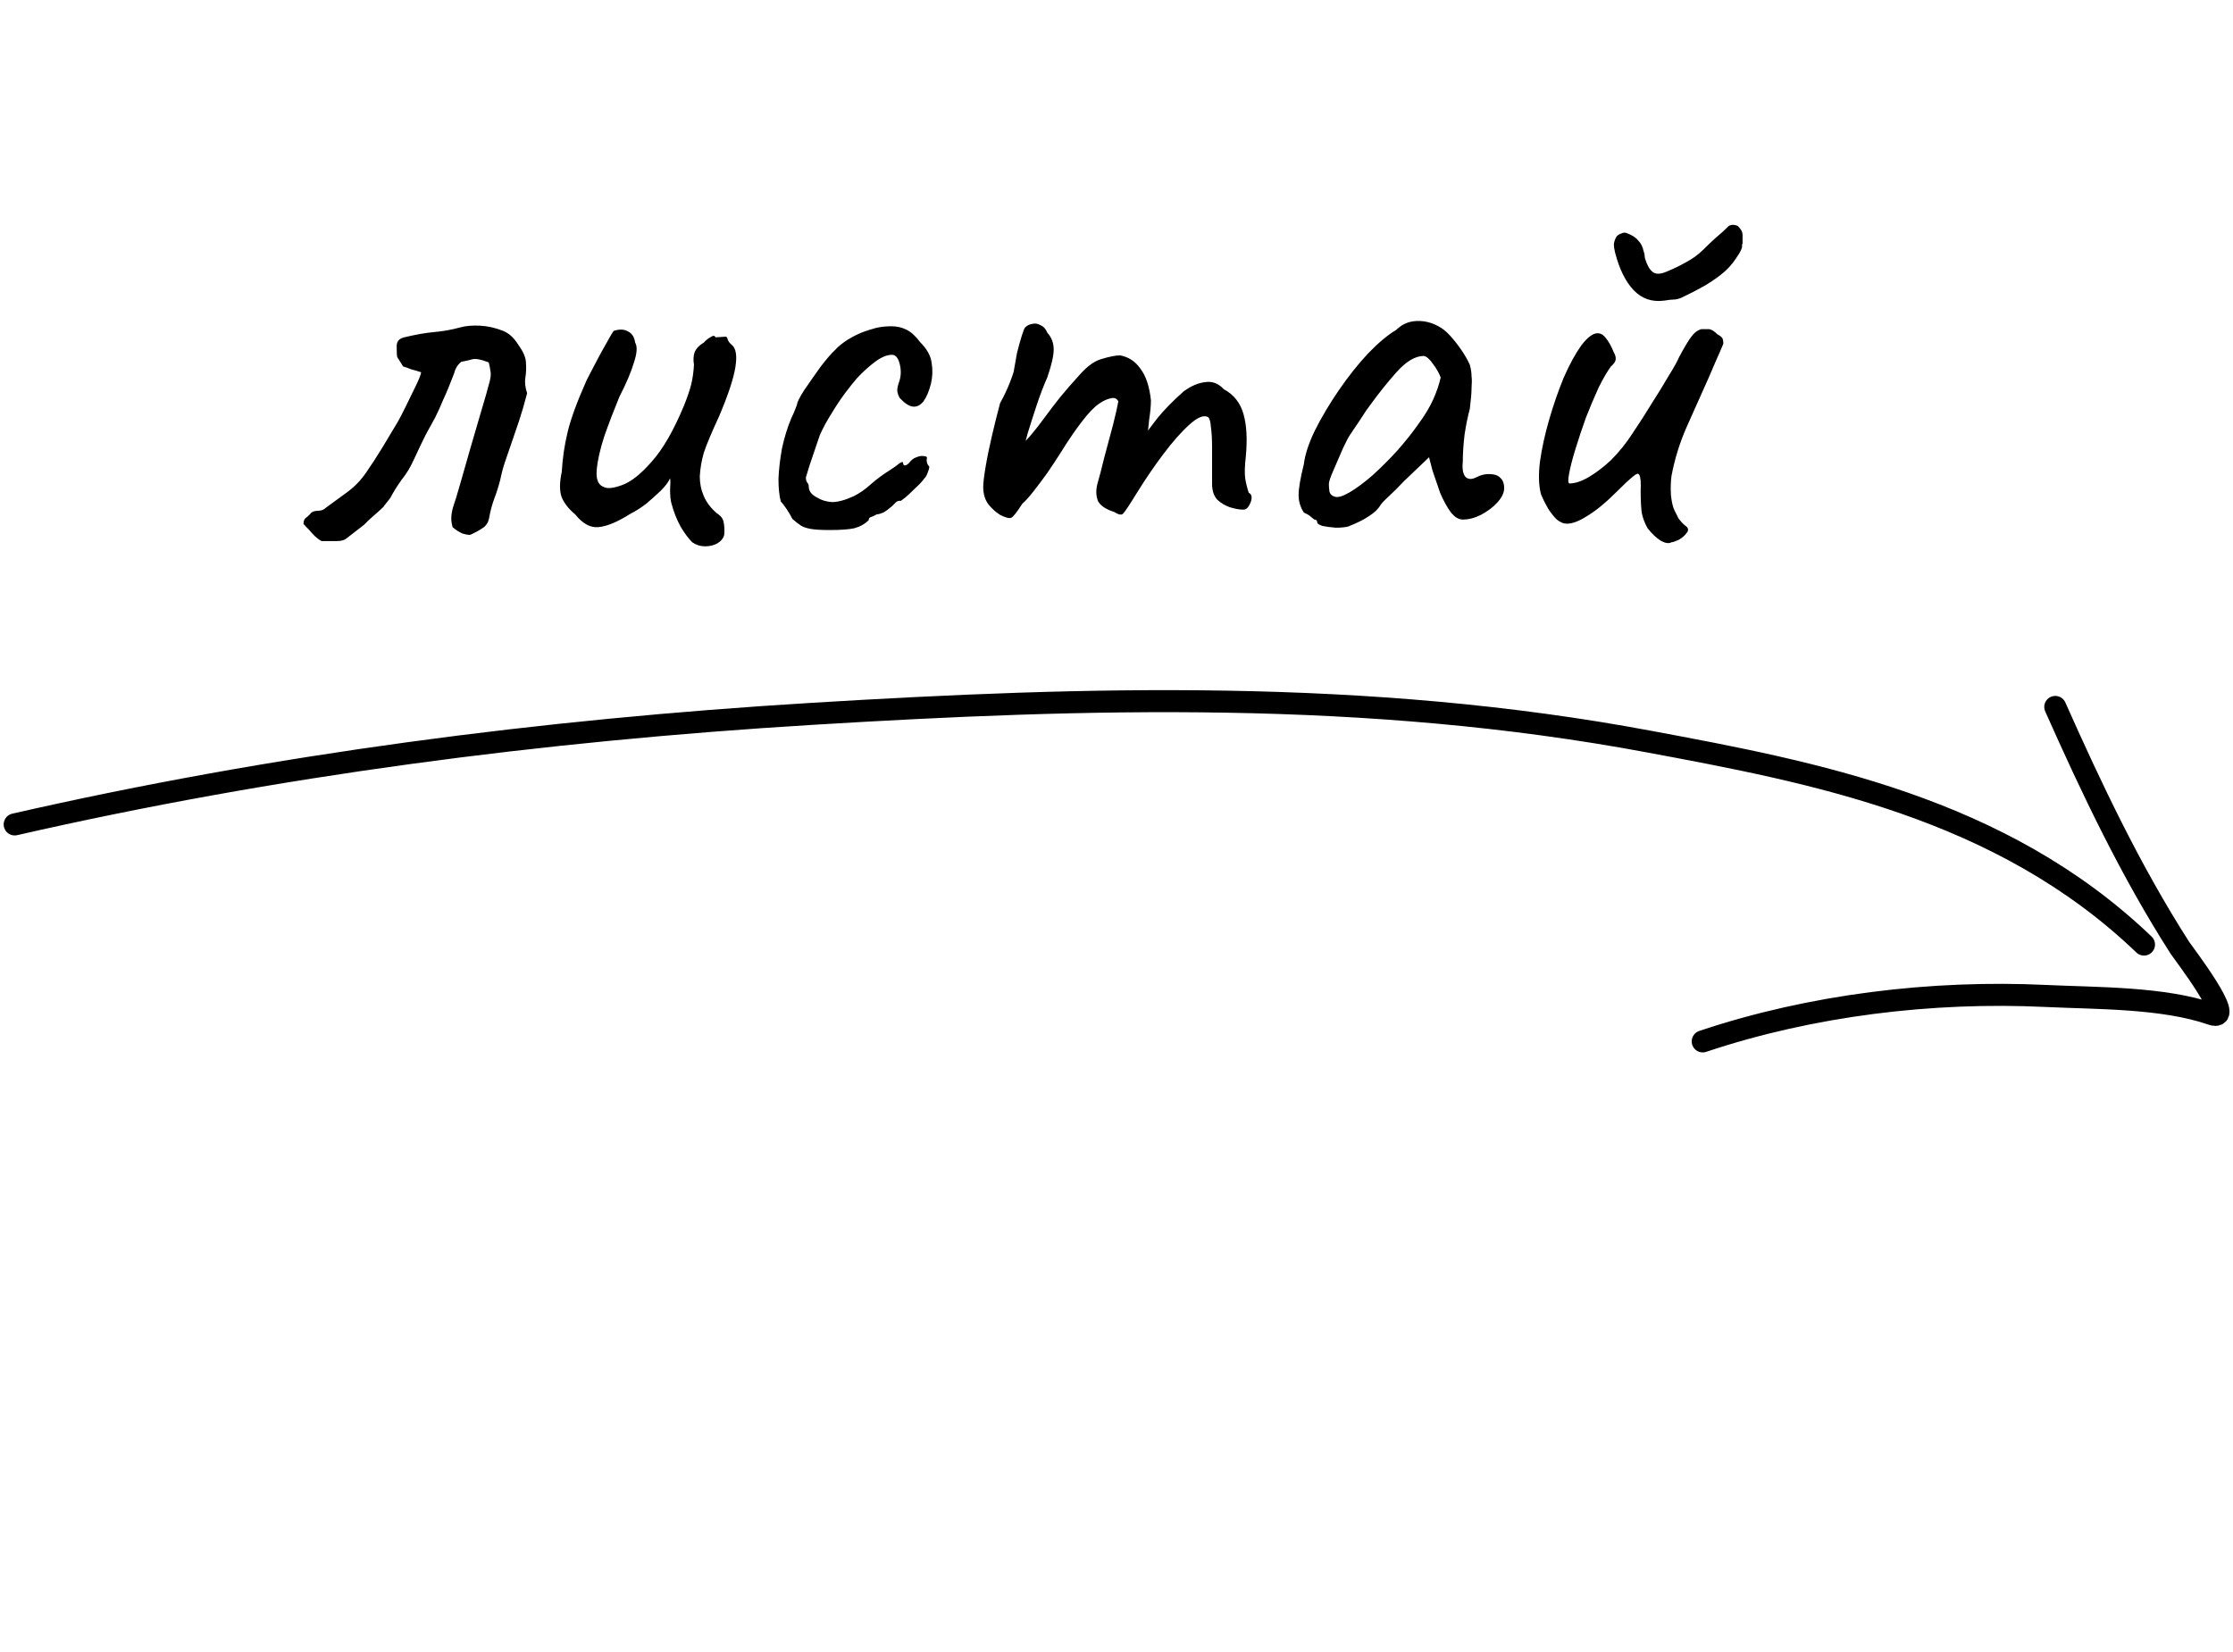 <?xml version="1.0" encoding="UTF-8"?> <svg xmlns="http://www.w3.org/2000/svg" width="304" height="225" viewBox="0 0 304 225" fill="none"> <path d="M43.776 73.683C43.565 73.577 43.274 73.366 42.904 73.049C42.587 72.731 42.296 72.414 42.032 72.097C41.873 71.939 41.741 71.807 41.636 71.701C41.53 71.542 41.424 71.437 41.319 71.384C41.319 71.014 41.398 70.749 41.556 70.591C41.768 70.432 41.979 70.247 42.191 70.036C42.402 69.719 42.746 69.56 43.221 69.56C43.697 69.56 44.067 69.428 44.331 69.164C45.283 68.477 46.26 67.763 47.265 67.023C48.269 66.283 49.114 65.411 49.802 64.407C50.541 63.35 51.282 62.214 52.022 60.998C52.761 59.782 53.475 58.593 54.162 57.43C54.373 57.06 54.717 56.4 55.193 55.448C55.668 54.497 56.118 53.572 56.541 52.673C57.016 51.722 57.28 51.061 57.333 50.691C56.858 50.533 56.408 50.401 55.986 50.295C55.615 50.136 55.245 50.004 54.876 49.899C54.4 49.159 54.136 48.736 54.083 48.63C54.03 48.472 54.004 47.969 54.004 47.124C54.004 46.49 54.347 46.093 55.034 45.935C56.567 45.565 57.915 45.327 59.077 45.221C60.293 45.115 61.482 44.904 62.645 44.587C63.385 44.375 64.284 44.296 65.341 44.349C66.398 44.402 67.455 44.64 68.512 45.062C68.987 45.274 69.384 45.538 69.701 45.855C70.018 46.172 70.309 46.542 70.573 46.965C71.26 47.917 71.604 48.736 71.604 49.423C71.657 50.11 71.63 50.771 71.525 51.405C71.419 52.039 71.498 52.753 71.762 53.546C71.392 54.973 71.022 56.241 70.652 57.351C70.282 58.408 69.939 59.412 69.622 60.364C69.305 61.262 69.014 62.108 68.75 62.901C68.485 63.694 68.274 64.486 68.115 65.279C67.904 66.125 67.64 66.97 67.323 67.816C67.005 68.662 66.768 69.534 66.609 70.432C66.503 71.12 66.186 71.622 65.658 71.939C65.182 72.256 64.653 72.546 64.072 72.811C63.861 72.864 63.491 72.811 62.962 72.652C62.486 72.441 62.037 72.15 61.614 71.78C61.456 71.199 61.403 70.67 61.456 70.195C61.509 69.719 61.614 69.243 61.773 68.767C61.931 68.345 62.222 67.393 62.645 65.913C63.068 64.433 63.544 62.769 64.072 60.919C64.601 59.069 65.103 57.351 65.579 55.765C66.054 54.18 66.371 53.07 66.53 52.436C66.794 51.59 66.873 50.956 66.768 50.533C66.715 50.11 66.635 49.714 66.53 49.344C65.42 48.921 64.653 48.789 64.231 48.947C63.861 49.053 63.385 49.159 62.804 49.264C62.539 49.476 62.328 49.714 62.169 49.978C62.011 50.242 61.905 50.507 61.852 50.771C61.271 52.303 60.769 53.519 60.346 54.418C59.976 55.316 59.606 56.135 59.236 56.875C58.866 57.562 58.443 58.329 57.968 59.175C57.545 60.02 56.99 61.183 56.303 62.663C55.88 63.614 55.351 64.486 54.717 65.279C54.136 66.072 53.607 66.918 53.131 67.816L52.259 68.926C52.312 68.926 52.101 69.137 51.625 69.56C51.149 69.983 50.674 70.406 50.198 70.829C49.775 71.252 49.564 71.463 49.564 71.463L47.106 73.366C46.842 73.577 46.392 73.683 45.758 73.683C45.124 73.683 44.463 73.683 43.776 73.683ZM94.238 73.841C93.709 73.313 93.181 72.599 92.652 71.701C92.124 70.749 91.701 69.666 91.384 68.45C91.278 68.028 91.225 67.446 91.225 66.706C91.278 65.966 91.278 65.438 91.225 65.121C91.067 65.49 90.802 65.887 90.432 66.31C90.115 66.68 89.798 66.997 89.481 67.261C89.269 67.473 88.794 67.895 88.054 68.53C87.314 69.111 86.574 69.587 85.834 69.957C84.09 71.067 82.636 71.674 81.474 71.78C80.364 71.886 79.307 71.305 78.302 70.036C77.457 69.349 76.849 68.582 76.479 67.737C76.162 66.891 76.162 65.728 76.479 64.249C76.585 62.399 76.849 60.602 77.272 58.857C77.695 57.06 78.567 54.682 79.888 51.722C80.998 49.555 81.844 47.969 82.425 46.965C83.006 45.908 83.376 45.274 83.535 45.062C84.328 44.798 84.988 44.825 85.517 45.142C86.046 45.406 86.363 45.908 86.468 46.648C86.785 47.177 86.733 48.075 86.31 49.344C85.94 50.612 85.279 52.171 84.328 54.021C83.588 55.818 82.901 57.615 82.266 59.412C81.685 61.209 81.341 62.742 81.236 64.011C81.13 65.279 81.447 66.046 82.187 66.31C82.663 66.574 83.482 66.495 84.645 66.072C85.861 65.649 87.208 64.592 88.688 62.901C90.221 61.209 91.701 58.646 93.128 55.211C93.551 54.153 93.868 53.228 94.079 52.436C94.291 51.59 94.423 50.665 94.476 49.661C94.37 49.027 94.396 48.472 94.555 47.996C94.766 47.467 95.189 47.018 95.823 46.648C96.035 46.384 96.326 46.146 96.695 45.935C97.066 45.67 97.303 45.67 97.409 45.935L98.677 45.855C98.889 45.803 99.021 45.935 99.074 46.252C99.18 46.516 99.365 46.754 99.629 46.965C100.21 47.441 100.369 48.472 100.105 50.057C99.84 51.643 99.1 53.863 97.885 56.717C96.88 58.884 96.193 60.522 95.823 61.632C95.506 62.742 95.321 63.826 95.269 64.883C95.269 65.834 95.453 66.733 95.823 67.578C96.193 68.424 96.775 69.19 97.568 69.877C98.149 70.247 98.466 70.67 98.519 71.146C98.625 71.622 98.651 72.177 98.598 72.811C98.493 73.287 98.175 73.683 97.647 74C97.171 74.264 96.616 74.396 95.982 74.396C95.348 74.396 94.766 74.211 94.238 73.841ZM112.957 72.177C111.795 72.177 110.922 72.124 110.341 72.018C109.76 71.912 109.31 71.754 108.993 71.542C108.676 71.331 108.306 71.04 107.883 70.67C107.672 70.247 107.408 69.798 107.091 69.322C106.773 68.847 106.509 68.503 106.298 68.292C106.086 67.499 105.981 66.468 105.981 65.2C106.033 63.931 106.192 62.557 106.456 61.077C106.773 59.597 107.196 58.223 107.725 56.955C107.936 56.532 108.121 56.109 108.28 55.686C108.438 55.263 108.518 55.052 108.518 55.052C108.518 54.788 108.835 54.153 109.469 53.149C110.156 52.145 110.896 51.088 111.689 49.978C112.535 48.868 113.222 48.075 113.75 47.599C114.12 47.177 114.675 46.727 115.415 46.252C116.208 45.776 116.895 45.432 117.476 45.221C118.058 45.01 118.639 44.825 119.221 44.666C119.855 44.508 120.568 44.428 121.361 44.428C122.101 44.428 122.788 44.587 123.422 44.904C124.057 45.221 124.664 45.776 125.246 46.569C126.197 47.52 126.726 48.472 126.831 49.423C126.99 50.322 126.964 51.246 126.752 52.198C126.488 53.255 126.144 54.074 125.722 54.656C125.299 55.184 124.823 55.422 124.294 55.369C123.766 55.316 123.158 54.92 122.471 54.18C122.26 53.757 122.154 53.413 122.154 53.149C122.154 52.832 122.26 52.383 122.471 51.801C122.682 51.061 122.682 50.295 122.471 49.502C122.26 48.709 121.916 48.313 121.44 48.313C120.753 48.313 119.987 48.63 119.141 49.264C118.348 49.846 117.529 50.586 116.684 51.484C116.314 51.907 115.785 52.568 115.098 53.466C114.464 54.312 113.829 55.263 113.195 56.32C112.561 57.325 112.032 58.302 111.61 59.254C111.028 60.998 110.552 62.399 110.183 63.456C109.865 64.513 109.707 65.041 109.707 65.041C109.707 65.253 109.76 65.464 109.865 65.675C110.024 65.834 110.103 66.019 110.103 66.231C110.103 66.865 110.473 67.367 111.213 67.737C111.795 68.107 112.482 68.318 113.274 68.371C114.067 68.371 115.045 68.107 116.208 67.578C117.054 67.155 117.846 66.6 118.586 65.913C119.379 65.226 120.198 64.618 121.044 64.09C121.625 63.72 122.075 63.403 122.392 63.139C122.762 62.874 122.947 62.848 122.947 63.059C122.947 63.271 123.026 63.376 123.185 63.376C123.343 63.376 123.528 63.271 123.74 63.059C124.057 62.636 124.4 62.372 124.77 62.267C125.14 62.108 125.457 62.055 125.722 62.108C126.039 62.108 126.197 62.187 126.197 62.346C126.092 62.821 126.197 63.218 126.514 63.535C126.514 63.746 126.435 64.037 126.277 64.407C126.171 64.724 126.012 64.988 125.801 65.2C125.537 65.57 125.14 65.993 124.612 66.468C124.136 66.944 123.687 67.367 123.264 67.737C122.841 68.054 122.63 68.213 122.63 68.213C122.418 68.16 122.207 68.213 121.995 68.371C121.837 68.53 121.652 68.715 121.44 68.926C121.018 69.296 120.621 69.587 120.251 69.798C119.881 69.957 119.59 70.036 119.379 70.036C119.009 70.247 118.718 70.379 118.507 70.432C118.348 70.485 118.269 70.617 118.269 70.829C117.741 71.357 117.08 71.727 116.287 71.939C115.547 72.097 114.437 72.177 112.957 72.177ZM136.154 70.115C135.572 69.745 135.044 69.27 134.568 68.688C134.092 68.054 133.855 67.261 133.855 66.31C133.855 65.781 133.96 64.883 134.172 63.614C134.383 62.346 134.674 60.919 135.044 59.333C135.414 57.748 135.784 56.267 136.154 54.893C136.682 53.942 137.132 52.991 137.502 52.039C137.872 51.088 138.057 50.507 138.057 50.295C138.162 49.661 138.294 48.921 138.453 48.075C138.664 47.23 138.876 46.463 139.087 45.776C139.299 45.089 139.457 44.693 139.563 44.587C139.827 44.323 140.144 44.164 140.514 44.111C140.884 44.005 141.254 44.058 141.624 44.27C142.047 44.428 142.364 44.772 142.576 45.3C143.157 45.935 143.448 46.701 143.448 47.599C143.448 48.445 143.157 49.714 142.576 51.405C142.1 52.462 141.624 53.704 141.148 55.131C140.673 56.558 140.25 57.88 139.88 59.095C139.563 60.258 139.378 61.051 139.325 61.474L137.739 61.949C138.638 61.104 139.484 60.232 140.276 59.333C141.069 58.382 141.651 57.642 142.021 57.113C142.919 55.898 143.685 54.893 144.32 54.1C145.007 53.255 145.879 52.251 146.936 51.088C147.993 49.872 149.024 49.132 150.028 48.868C151.085 48.551 151.904 48.392 152.486 48.392C153.648 48.604 154.573 49.212 155.26 50.216C156 51.167 156.476 52.594 156.687 54.497C156.687 55.237 156.608 56.109 156.45 57.113C156.344 58.117 156.291 58.62 156.291 58.62C156.291 58.62 156.714 58.065 157.56 56.955C158.458 55.845 159.647 54.629 161.127 53.308C162.131 52.568 163.109 52.145 164.061 52.039C165.012 51.881 165.858 52.198 166.598 52.991C167.972 53.731 168.87 54.867 169.293 56.4C169.716 57.88 169.822 59.782 169.61 62.108C169.452 63.482 169.425 64.513 169.531 65.2C169.637 65.834 169.795 66.468 170.007 67.103C170.429 67.314 170.509 67.763 170.244 68.45C169.98 69.085 169.663 69.402 169.293 69.402C168.765 69.402 168.157 69.296 167.47 69.085C166.835 68.873 166.254 68.53 165.725 68.054C165.25 67.525 165.012 66.812 165.012 65.913V60.998C165.012 59.835 164.959 58.884 164.853 58.144C164.801 57.404 164.668 56.955 164.457 56.796C163.876 56.479 163.03 56.822 161.92 57.827C160.81 58.831 159.621 60.179 158.352 61.87C157.084 63.561 155.895 65.305 154.785 67.103C153.781 68.741 153.146 69.692 152.882 69.957C152.671 70.168 152.274 70.089 151.693 69.719C150.53 69.349 149.79 68.847 149.473 68.213C149.209 67.525 149.182 66.759 149.394 65.913C149.658 65.015 149.975 63.799 150.345 62.267C150.768 60.734 151.164 59.254 151.534 57.827C151.904 56.347 152.142 55.29 152.248 54.656C152.036 54.233 151.666 54.1 151.138 54.259C150.662 54.365 150.16 54.603 149.631 54.973C148.997 55.395 148.231 56.188 147.332 57.351C146.434 58.514 145.509 59.862 144.558 61.394C143.923 62.399 143.263 63.403 142.576 64.407C141.888 65.358 141.254 66.204 140.673 66.944C140.091 67.684 139.589 68.239 139.166 68.609C138.426 69.772 137.924 70.406 137.66 70.512C137.396 70.617 136.894 70.485 136.154 70.115ZM183.53 71.701C183.107 71.807 182.552 71.859 181.865 71.859C181.178 71.807 180.57 71.727 180.041 71.622C179.566 71.463 179.328 71.305 179.328 71.146C179.328 70.882 179.196 70.749 178.931 70.749C178.931 70.749 178.799 70.644 178.535 70.432C178.323 70.221 177.98 70.01 177.504 69.798C177.029 69.058 176.791 68.265 176.791 67.42C176.791 66.521 177.029 65.121 177.504 63.218C177.663 61.897 178.165 60.364 179.011 58.62C179.909 56.822 180.993 54.999 182.261 53.149C183.53 51.299 184.851 49.634 186.225 48.154C187.652 46.675 188.947 45.591 190.11 44.904C190.85 44.164 191.748 43.768 192.805 43.715C193.862 43.662 194.867 43.9 195.818 44.428C196.347 44.693 196.875 45.115 197.404 45.697C197.932 46.278 198.434 46.912 198.91 47.599C199.386 48.287 199.782 48.974 200.099 49.661C200.258 50.242 200.337 50.771 200.337 51.246C200.39 51.669 200.39 52.198 200.337 52.832C200.337 53.466 200.258 54.418 200.099 55.686C199.835 56.638 199.597 57.8 199.386 59.175C199.227 60.549 199.148 61.738 199.148 62.742C199.042 63.746 199.148 64.46 199.465 64.883C199.835 65.305 200.364 65.332 201.051 64.962C201.685 64.645 202.293 64.513 202.874 64.566C203.455 64.566 203.905 64.724 204.222 65.041C204.592 65.358 204.777 65.834 204.777 66.468C204.777 67.103 204.46 67.763 203.825 68.45C203.244 69.085 202.504 69.64 201.606 70.115C200.76 70.538 199.941 70.749 199.148 70.749C198.566 70.749 198.012 70.406 197.483 69.719C196.954 68.979 196.479 68.107 196.056 67.103C195.686 66.046 195.342 65.041 195.025 64.09L194.55 62.267L191.141 65.517C190.453 66.257 189.766 66.944 189.079 67.578C188.445 68.16 188.049 68.582 187.89 68.847C187.626 69.322 187.124 69.798 186.384 70.274C185.697 70.749 184.745 71.225 183.53 71.701ZM183.767 67.023C184.666 66.495 185.697 65.728 186.859 64.724C188.022 63.667 189.159 62.531 190.268 61.315C191.378 60.047 192.303 58.884 193.043 57.827C193.942 56.611 194.629 55.475 195.105 54.418C195.58 53.361 195.924 52.356 196.135 51.405C195.924 50.824 195.58 50.216 195.105 49.581C194.629 48.894 194.206 48.525 193.836 48.472C192.673 48.472 191.431 49.212 190.11 50.691C188.841 52.118 187.599 53.678 186.384 55.369C186.172 55.633 185.882 56.056 185.512 56.638C185.142 57.219 184.772 57.774 184.402 58.302C184.085 58.778 183.873 59.095 183.767 59.254C183.609 59.465 183.292 60.073 182.816 61.077C182.393 62.029 181.97 63.006 181.548 64.011C181.125 64.962 180.913 65.596 180.913 65.913C180.913 66.231 180.94 66.574 180.993 66.944C181.098 67.314 181.363 67.552 181.785 67.657C182.208 67.763 182.869 67.552 183.767 67.023ZM227.559 73.841C227.19 74.053 226.687 73.974 226.053 73.604C225.472 73.234 224.89 72.679 224.309 71.939C223.939 71.305 223.675 70.617 223.516 69.877C223.41 69.137 223.358 68.107 223.358 66.785C223.41 65.728 223.358 65.041 223.199 64.724C223.093 64.407 222.803 64.46 222.327 64.883C221.851 65.253 221.032 66.019 219.869 67.182C218.548 68.503 217.279 69.534 216.064 70.274C214.901 71.014 213.95 71.357 213.21 71.305C212.84 71.305 212.417 71.12 211.941 70.749C211.518 70.327 211.122 69.825 210.752 69.243C210.382 68.609 210.065 67.975 209.801 67.34C209.483 66.178 209.431 64.698 209.642 62.901C209.906 61.051 210.329 59.122 210.911 57.113C211.492 55.105 212.153 53.202 212.893 51.405C213.685 49.608 214.478 48.154 215.271 47.045C216.117 45.935 216.857 45.38 217.491 45.38C217.914 45.38 218.284 45.591 218.601 46.014C218.971 46.437 219.341 47.097 219.711 47.996C219.922 48.366 220.001 48.683 219.949 48.947C219.949 49.212 219.737 49.529 219.314 49.899C218.839 50.533 218.284 51.484 217.649 52.753C217.068 54.021 216.487 55.395 215.905 56.875C215.377 58.355 214.901 59.782 214.478 61.157C214.055 62.531 213.765 63.667 213.606 64.566C213.448 65.411 213.474 65.834 213.685 65.834C214.425 65.834 215.297 65.543 216.302 64.962C217.359 64.328 218.363 63.561 219.314 62.663C220.424 61.553 221.402 60.337 222.248 59.016C223.146 57.695 224.045 56.294 224.943 54.814C225.63 53.757 226.344 52.594 227.084 51.326C227.877 50.057 228.379 49.159 228.59 48.63C229.33 47.256 229.885 46.331 230.255 45.855C230.625 45.327 231.074 44.983 231.603 44.825C231.867 44.825 232.105 44.825 232.316 44.825C232.581 44.825 232.713 44.825 232.713 44.825C233.03 44.878 233.4 45.115 233.823 45.538C234.245 45.75 234.483 45.961 234.536 46.172C234.589 46.331 234.615 46.542 234.615 46.807C234.404 47.335 234.06 48.128 233.585 49.185C233.162 50.189 232.845 50.929 232.633 51.405C231.629 53.678 230.625 55.924 229.621 58.144C228.669 60.311 227.982 62.531 227.559 64.803C227.454 65.543 227.427 66.415 227.48 67.42C227.586 68.371 227.744 69.058 227.956 69.481C228.114 69.798 228.299 70.168 228.511 70.591C228.775 70.961 229.066 71.278 229.383 71.542C229.859 71.859 229.938 72.203 229.621 72.573C229.357 72.943 228.987 73.26 228.511 73.524C228.035 73.736 227.718 73.841 227.559 73.841ZM226.529 40.94C224.89 41.151 223.516 40.676 222.406 39.513C221.296 38.35 220.451 36.632 219.869 34.36C219.764 33.937 219.711 33.567 219.711 33.25C219.764 32.88 219.869 32.563 220.028 32.298C220.134 32.087 220.345 31.928 220.662 31.823C220.979 31.664 221.243 31.638 221.455 31.743C222.195 32.008 222.723 32.351 223.04 32.774C223.41 33.144 223.648 33.62 223.754 34.201C223.86 34.465 223.913 34.73 223.913 34.994C223.965 35.258 223.992 35.364 223.992 35.311C224.256 36.157 224.6 36.738 225.022 37.055C225.445 37.372 226.08 37.346 226.925 36.976C227.824 36.606 228.696 36.183 229.541 35.707C230.44 35.232 231.233 34.65 231.92 33.963C232.501 33.382 233.056 32.853 233.585 32.378C234.166 31.902 234.721 31.4 235.25 30.871L235.329 30.792C235.54 30.634 235.805 30.581 236.122 30.633C236.439 30.686 236.624 30.766 236.677 30.871C237.047 31.241 237.232 31.611 237.232 31.981C237.232 32.351 237.232 32.748 237.232 33.17L237.152 33.329C237.258 33.646 236.994 34.254 236.36 35.153C235.778 36.051 235.065 36.817 234.219 37.452C233.479 38.033 232.686 38.562 231.841 39.037C230.995 39.513 230.123 39.962 229.224 40.385C228.854 40.596 228.458 40.728 228.035 40.781C227.665 40.781 227.163 40.834 226.529 40.94Z" fill="black"></path> <path d="M2 112.265C37.333 104.194 73.748 99.448 110.466 97.213C147.848 94.938 186.062 93.798 224.541 100.994C246.73 105.143 272.367 109.899 291.882 128.624" stroke="black" stroke-width="3" stroke-linecap="round"></path> <path d="M231.809 141.811C246.553 136.87 263.039 134.881 278.533 135.625C285.401 135.954 294.509 135.801 301.104 138.099C304.581 139.311 297.153 129.667 296.762 129.056C290.099 118.652 284.815 107.527 279.804 96.267" stroke="black" stroke-width="3" stroke-linecap="round"></path> </svg> 